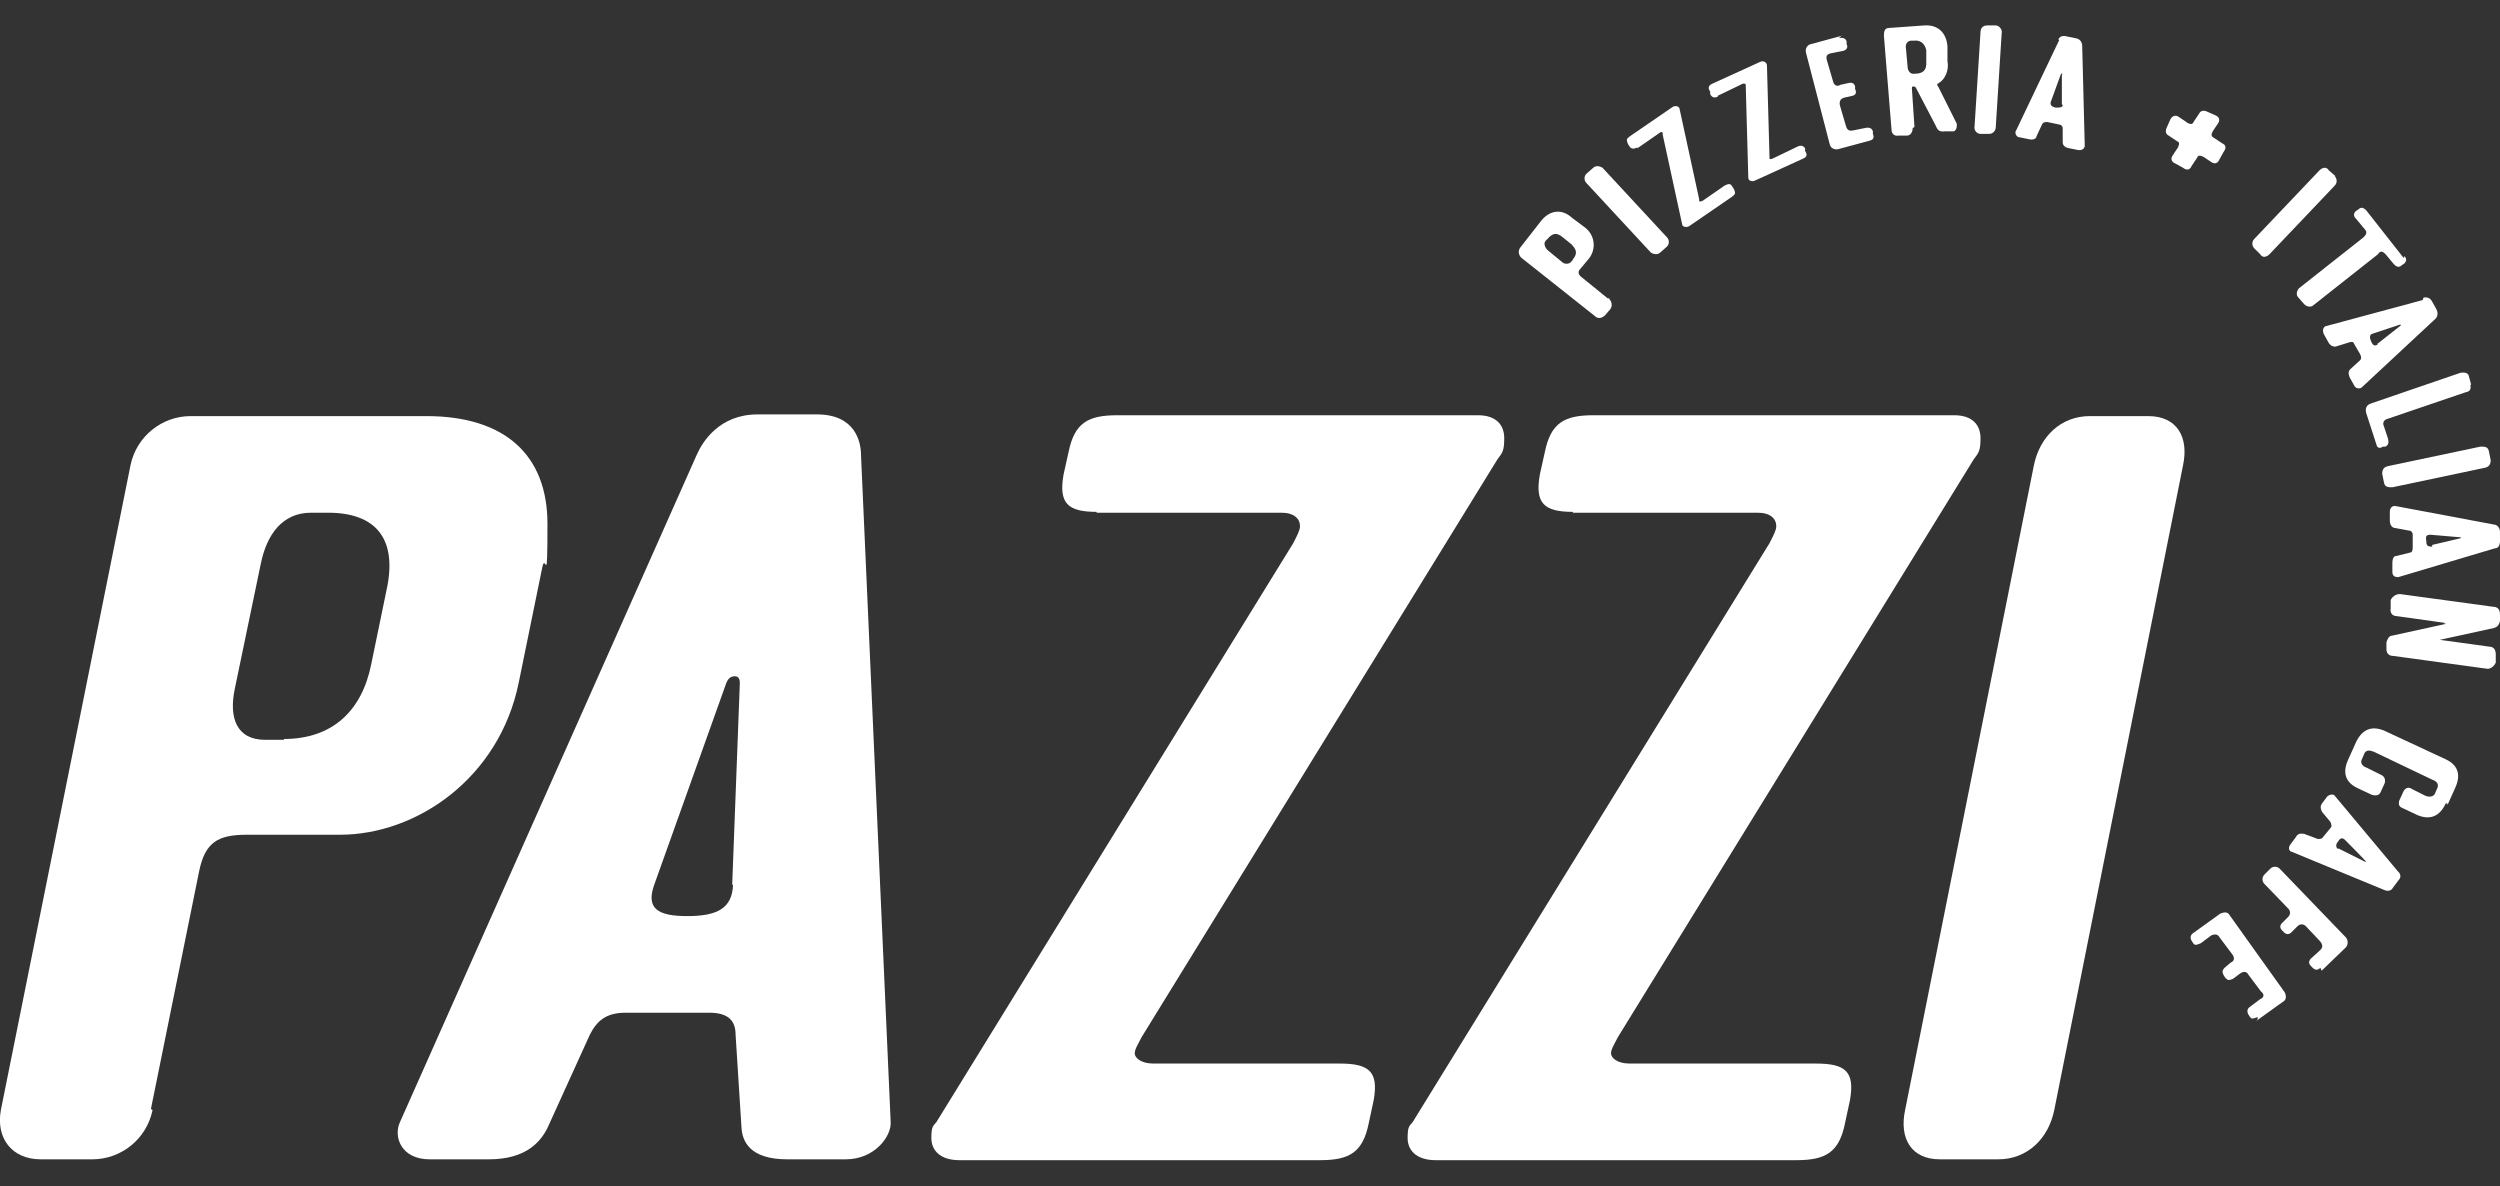 <?xml version="1.0" encoding="UTF-8"?>
<svg id="Layer_1" xmlns="http://www.w3.org/2000/svg" version="1.1" viewBox="0 0 295 140">
  <rect x="0" y="0" width="295" height="140" fill="#333333" stroke="none"/>
  <!-- Generator: Adobe Illustrator 29.1.0, SVG Export Plug-In . SVG Version: 2.1.0 Build 142)  -->
  <defs>
    <style>
      .st0 {
        fill: #fff;
      }
    </style>
  </defs>
  <g id="Layer_1-2">
    <g>
      <path class="st0" d="M33.5,87.2c5.7,0,9.2-3.3,10.3-8.8l1.9-9.2c1.1-5.7-1.4-8.7-7-8.7h-2c-3.4,0-5.2,2.6-5.9,5.9l-3.1,14.9c-.7,3.4.2,6,3.6,6h2.2,0ZM18,131c-.7,3.4-3.7,5.8-7.1,5.8h-6.1c-3.4,0-5.3-2.5-4.7-5.8L15.4,54.9c.7-3.4,3.7-5.8,7.1-5.8h27.8c9.4,0,14.3,4.7,14.3,12.7s-.2,3.3-.6,5.1l-2.8,13.7c-2.3,11.2-12,17.9-21.1,17.9h-11c-3.4,0-4.9.9-5.6,4.3l-5.7,28.1h.1Z"/>
      <path class="st0" d="M86.4,104.4l.9-23.8c0-.4-.1-.8-.6-.8s-.8.3-1,.8l-8.5,23.8c-1,2.8.4,3.7,3.9,3.7s5.3-.9,5.4-3.7h-.1ZM82.2,53.7c.7-1.6,2.7-4.8,7.2-4.8h7c4.5,0,5.2,3.2,5.2,4.8l3.5,78.7c.1,1.7-1.9,4.4-5.3,4.4h-6.9c-4.5,0-5.3-2.2-5.4-3.7l-.7-11c0-1.6-.8-2.6-3.1-2.6h-9.9c-2.3,0-3.4,1-4.2,2.6l-5,11c-.8,1.6-2.5,3.7-6.9,3.7h-7c-3.4,0-4.3-2.7-3.5-4.4l35-78.7h.1,0Z"/>
      <path class="st0" d="M129.4,60.4c-3.4,0-4.5-1-3.9-4.4l.6-2.7c.7-3.4,2.3-4.3,5.7-4.3h42.6c2.2,0,3.1,1.2,3.1,2.7s-.2,1.7-.8,2.5l-42,68.2c-.4.8-.8,1.4-.8,1.9s.7,1.2,2.2,1.2h22c3.4,0,4.6.9,4,4.3l-.6,2.8c-.7,3.4-2.3,4.3-5.7,4.3h-42.6c-2.3,0-3.3-1.2-3.3-2.6s.2-1.4.6-1.9l42.1-68.3c.4-.8.8-1.5.8-2,0-.9-.7-1.6-2.2-1.6h-21.8Z"/>
      <path class="st0" d="M185.6,60.4c-3.4,0-4.5-1-3.9-4.4l.6-2.7c.7-3.4,2.3-4.3,5.7-4.3h42.6c2.2,0,3.1,1.2,3.1,2.7s-.2,1.7-.8,2.5l-42,68.2c-.4.8-.8,1.4-.8,1.9s.7,1.2,2.2,1.2h22c3.4,0,4.6.9,4,4.3l-.6,2.8c-.7,3.4-2.3,4.3-5.7,4.3h-42.6c-2.3,0-3.3-1.2-3.3-2.6s.2-1.4.6-1.9l42.1-68.3c.4-.8.8-1.5.8-2,0-.9-.7-1.6-2.2-1.6h-21.8c0-.1,0-.1,0-.1Z"/>
      <path class="st0" d="M253.5,49.1c3.4,0,4.8,2.5,4.1,5.8l-15.2,76.1c-.7,3.4-3.2,5.8-6.6,5.8h-6.9c-3.4,0-4.8-2.5-4.1-5.8l15.2-76.1c.7-3.4,3.2-5.8,6.6-5.8h6.9Z"/>
      <path class="st0" d="M189.9,35.3c.3.3.4.8.1,1.2l-.6.7c-.3.3-.8.5-1.2.1l-8.7-6.9c-.3-.3-.4-.8-.1-1.2l2.5-3.2c1-1.2,2.4-1.4,3.6-.3l1.6,1.2c1.2,1,1.2,2.6.4,3.6l-1,1.2c-.3.3-.3.6,0,.9l3.2,2.6h.2ZM185.6,30.6c.6-.7.4-1.2-.2-1.8l-1-.8c-.7-.6-1.2-.5-1.8.2l-.2.2c-.3.3-.1.8.2,1.1l1.7,1.4c.3.3.8.3,1.1,0,0,0,.1-.2.2-.2h0c0-.1,0-.1,0-.1Z"/>
      <path class="st0" d="M188,19.8c.3-.3.8-.2,1.1,0l7.6,8.2c.3.3.3.8,0,1.1l-.8.7c-.3.3-.8.2-1.1,0l-7.6-8.2c-.3-.3-.3-.8,0-1.1l.8-.7Z"/>
      <path class="st0" d="M193.2,17.4c-.4.2-.7.2-.9-.1l-.2-.3c-.2-.5-.2-.6.2-.9l5.1-3.5c.4-.2.8,0,.8.3l2.3,10.6v.2c0,.1.2.1.4,0l2.6-1.8c.4-.2.7-.3.9.1l.2.3c.2.5.2.6-.2.9l-5.1,3.5c-.4.2-.8,0-.8-.2l-2.3-10.6v-.2c0-.1-.2-.2-.4,0l-2.6,1.8h0Z"/>
      <path class="st0" d="M202.7,11.4c-.4.2-.7.1-.9-.3v-.3c-.3-.4-.2-.7.2-.9l5.7-2.6c.4-.2.8.1.8.4l.3,10.8v.2c0,.1.2.1.4,0l2.9-1.4c.4-.2.7-.1.9.2v.3c.3.5.2.7-.2.9l-5.7,2.6c-.4.2-.8,0-.8-.3l-.3-10.8v-.2c0-.1-.2-.2-.4-.1l-2.9,1.4h0Z"/>
      <path class="st0" d="M217,4.5c.4-.1.8,0,.9.4v.3c.2.4,0,.7-.4.8l-1.5.3c-.4.1-.6.3-.4.9l.7,2.4c.1.4.4.7.9.4l.9-.2c.4-.1.7,0,.8.4v.3c.2.4.1.7-.3.8l-.9.2c-.4.1-.7.3-.6.9l.7,2.4c.1.4.3.7.8.6l1.5-.3c.4-.1.8,0,.9.4v.3c.2.5,0,.7-.4.8l-3.7,1c-.4.1-.9-.1-1-.6l-2.8-10.8c-.1-.4.1-.9.6-1l3.7-1h-.1Z"/>
      <path class="st0" d="M225.7,15.1c0,.4-.2.9-.7.9h-1c-.4.1-.8-.2-.8-.7l-.9-11.1c0-.5.1-.9.6-.9l4.2-.3c1.6-.1,2.6.9,2.7,2.5v1.7c.2,1-.2,2.2-1.2,2.7h0c0,.1,0,.3.1.3l2.2,4.4v.3c0,.3-.2.6-.4.6h-1c-.7.1-.9-.2-1.1-.7l-2.3-4.4c0-.1-.2-.2-.3-.2s-.2,0-.2.2l.3,4.5h0c0,.1,0,.1,0,.1ZM227.3,7.3v-1.4c-.2-.8-.7-1.2-1.5-1.1h-.3c-.4,0-.7.4-.6.9l.2,2.2c0,.4.3.9.8.8.9,0,1.5-.3,1.4-1.5h0c0,.1,0,.1,0,.1Z"/>
      <path class="st0" d="M235.5,3c.4,0,.8.5.7.9l-.7,11.1c0,.4-.3.8-.8.8h-1c-.4,0-.8-.4-.7-.9l.7-11.1c0-.5.3-.8.8-.8,0,0,1,0,1,0Z"/>
      <path class="st0" d="M242.9,4.7c0-.2.3-.6,1-.4l1,.2c.7.1.8.7.8.9l.3,11.8c0,.2-.2.6-.8.5l-1-.2c-.7-.1-.8-.5-.8-.7v-1.7c0-.2-.2-.4-.4-.4l-1.4-.3c-.3,0-.4,0-.6.2l-.7,1.5c0,.2-.3.5-1,.3l-1-.2c-.4,0-.6-.6-.4-.8l5.1-10.7h-.1c0,.1,0,0,0,0ZM243.3,12.3v-3.5c.1,0,.1-.1,0-.1h-.1l-1.2,3.3c-.1.3,0,.6.6.7.4,0,.8,0,.8-.3h0Z"/>
      <path class="st0" d="M258.1,14.5c.5.2.6.2.8-.2l.6-.9c.2-.4.6-.4,1-.2l.9.4c.5.2.6.6.3,1l-.6.9c-.2.4-.2.6.2.8l.9.6c.5.2.5.6.2,1l-.5.9c-.2.5-.6.6-1,.3l-.9-.6c-.5-.2-.6-.2-.8.2l-.6.9c-.2.5-.6.5-1,.2l-.9-.5c-.5-.2-.6-.6-.3-1l.6-.9c.2-.5.2-.6-.2-.8l-.9-.6c-.4-.2-.4-.6-.2-1l.4-.9c.2-.4.6-.6,1-.3,0,0,.9.6.9.6Z"/>
      <path class="st0" d="M275.5,20.8c.3.3.3.8,0,1.1l-7.7,8.1c-.3.3-.8.5-1.1,0l-.7-.7c-.3-.3-.3-.8,0-1.1l7.7-8.1c.3-.3.8-.5,1.1,0l.8.7h-.1Z"/>
      <path class="st0" d="M283.7,30.2c.3.3.3.6,0,.9l-.3.2c-.3.3-.6.2-.9-.1l-1-1.2c-.3-.3-.6-.5-.9,0l-7.6,6c-.3.3-.8.2-1.1-.1l-.7-.8c-.3-.3-.2-.8.1-1.1l7.6-6c.3-.3.5-.6.1-1l-1-1.2c-.3-.3-.3-.6,0-.9l.3-.2c.3-.3.6-.2.9.1l4.4,5.6h.1Z"/>
      <path class="st0" d="M286,35.1c.2,0,.7-.1,1,.5l.5.9c.3.6,0,1-.1,1.1l-8.7,8.1c-.2.2-.7.2-.9-.2l-.5-.9c-.3-.6-.1-.9,0-1l1.2-1.1c.1-.1.2-.3,0-.7l-.7-1.2c-.1-.3-.3-.3-.6-.2l-1.6.5c-.2,0-.6,0-.9-.6l-.5-.9c-.2-.5,0-.8.2-.9l11.5-3.1h0c0-.1,0-.1,0-.1ZM280.5,40.6l2.8-2.2h0c0-.1-.1-.1-.1-.1l-3.3,1.1c-.3.1-.3.5-.1.9.2.5.5.6.8.3h-.1c0-.1,0-.1,0-.1Z"/>
      <path class="st0" d="M291.5,45.4c.1.5,0,.8-.6.9l-9.1,3.1c-.5.1-.7.5-.5.9l.5,1.5c.1.5,0,.7-.3.9h-.3c-.5.3-.7.1-.8-.3l-1.2-3.7c-.1-.5,0-.9.6-1.1l10.5-3.6c.5-.1.9,0,1,.3l.3,1.1h-.1Z"/>
      <path class="st0" d="M293.9,54.3c0,.5-.2.8-.7.9l-10.9,2.3c-.5,0-.9,0-1-.6l-.2-1c0-.5.2-.8.7-.9l10.9-2.3c.5,0,.9,0,1,.6l.2,1h0Z"/>
      <path class="st0" d="M294.3,61.9c.2,0,.7.2.7.9v1c0,.7-.3.9-.6.9l-11.4,3.4c-.2,0-.7,0-.7-.6v-1c0-.7.2-.9.5-.9l1.6-.4c.2,0,.3-.2.3-.6v-1.5c0-.3-.2-.5-.5-.5l-1.6-.3c-.2,0-.6-.2-.6-.9v-1c0-.5.3-.7.6-.7l11.7,2.2h-.1ZM287,64.3l3.4-.8h0c0-.1-.1-.1-.1-.1l-3.5-.3c-.5,0-.6.2-.5.7,0,.5.1.7.6.7h.1Z"/>
      <path class="st0" d="M288.5,73.5l-5.7-.8c-.5,0-.8-.4-.7-.9v-1c.2-.4.6-.7,1.1-.7l11,1.5c.5,0,.8.3.8.9v.8c-.2.7-.5.7-.7.8l-6.4,1.4h-.2.2l5.8.8c.5,0,.8.3.8.9v1c-.2.4-.6.8-1.1.7l-11-1.5c-.5,0-.8-.3-.8-.8v-.8c.2-.7.5-.8.7-.8l6.4-1.4h.2-.5Z"/>
      <path class="st0" d="M288.6,94.8c-.7,1.5-1.8,2-3.3,1.4l-1.7-.8c-.5-.2-.6-.4-.5-.9l.5-1.1c.2-.4.6-.6,1-.3l1.6.8c.5.2.9.1,1.1-.2l.3-.7c.2-.4,0-.8-.6-1l-6.9-3.3c-.5-.2-.9-.2-1.1.2l-.3.7c-.2.4,0,.8.6,1l1.6.8c.5.2.6.6.5,1l-.5,1.1c-.2.4-.6.4-1,.3l-1.7-.8c-1.5-.7-1.8-1.9-1.1-3.4l.9-2c.7-1.5,1.8-2,3.3-1.4l7.3,3.4c1.5.7,1.8,1.9,1.1,3.4l-.9,2h0v-.2c-.1,0-.1,0-.1,0Z"/>
      <path class="st0" d="M283,102.8c.1.2.5.6,0,1.1l-.6.8c-.3.6-.9.4-1.1.3l-10.9-4.5c-.2,0-.5-.4-.1-.9l.6-.8c.3-.6.8-.4,1-.4l1.6.6c.2,0,.5,0,.6-.2l.9-1.1c.2-.2.1-.4,0-.7l-1-1.2c-.1-.2-.3-.6,0-1l.6-.8c.3-.3.8-.3.9-.1l7.6,9.1h0ZM275.9,100.1l3.2,1.6h.1c0-.1-2.5-2.6-2.5-2.6-.3-.3-.6-.2-.8.2-.3.3-.3.7,0,.9h0c0-.1,0-.1,0-.1Z"/>
      <path class="st0" d="M273.8,114.2c-.3.3-.6.3-.9,0l-.2-.2c-.3-.3-.3-.6,0-.9l1.1-1c.3-.3.3-.6,0-1l-1.7-1.8c-.3-.3-.7-.3-1,0l-.7.7c-.3.3-.6.3-.9,0l-.2-.2c-.3-.3-.3-.6,0-.9l.7-.7c.3-.3.3-.7,0-1l-2.8-2.9c-.3-.3-.3-.8,0-1.1l.7-.7c.3-.3.8-.3,1.1,0l7.8,8.1c.3.3.3.9,0,1.2l-2.8,2.7h-.1c0-.1,0-.1,0-.1Z"/>
      <path class="st0" d="M266.4,120c-.5.2-.7.3-.9,0l-.2-.3c-.2-.4-.1-.7.2-.9l1.2-.9c.5-.2.5-.6.1-.9l-1.5-2c-.2-.4-.6-.4-1-.1l-.8.6c-.5.2-.6.2-.9-.1l-.2-.3c-.2-.4-.2-.6.1-.9l.7-.6c.5-.2.5-.6.2-1l-1.5-2c-.2-.4-.6-.4-1-.2l-1.2.9c-.5.2-.7.3-.9,0l-.2-.3c-.2-.4-.1-.7.2-.9l3.2-2.3c.5-.2.9-.2,1.1.2l6.5,9.1c.2.4.2.9-.2,1.1l-3.2,2.3h0l.2-.2h0Z"/>
    </g>
  </g>
</svg>